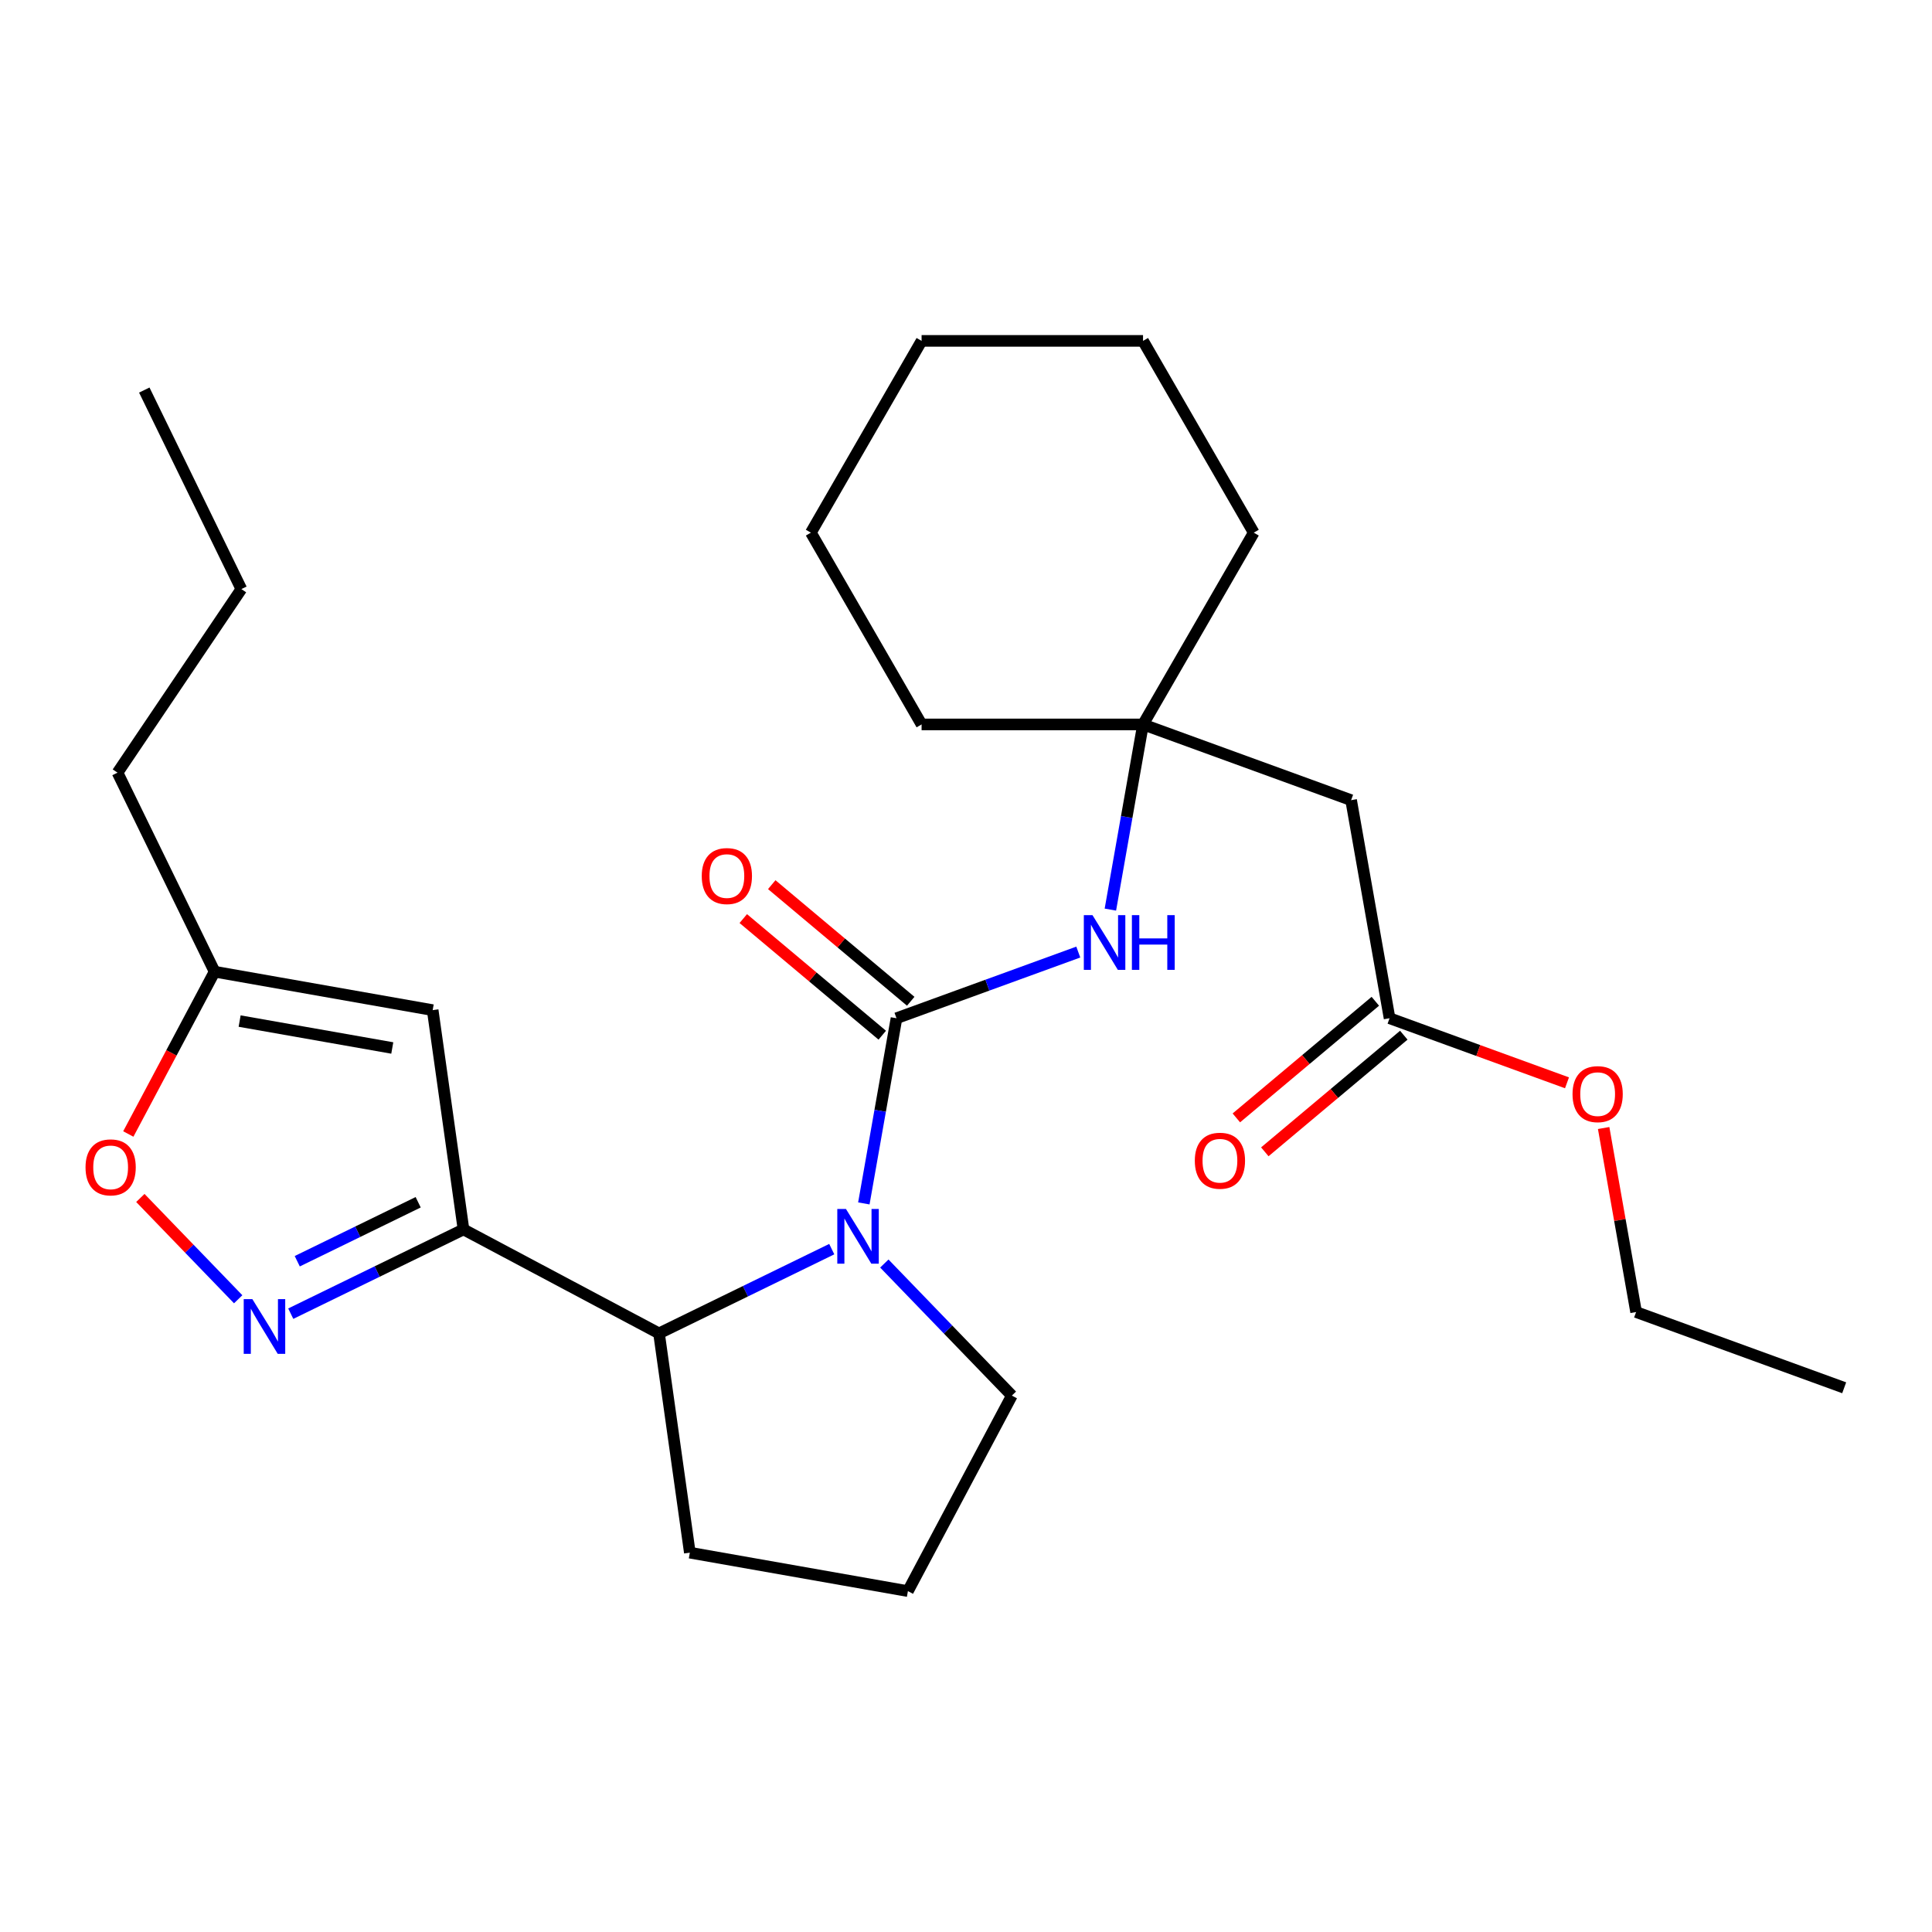<?xml version='1.0' encoding='iso-8859-1'?>
<svg version='1.1' baseProfile='full'
              xmlns='http://www.w3.org/2000/svg'
                      xmlns:rdkit='http://www.rdkit.org/xml'
                      xmlns:xlink='http://www.w3.org/1999/xlink'
                  xml:space='preserve'
width='1000px' height='1000px' viewBox='0 0 1000 1000'>
<!-- END OF HEADER -->
<rect style='opacity:1.0;fill:#FFFFFF;stroke:none' width='1000' height='1000' x='0' y='0'> </rect>
<path class='bond-0' d='M 464.023,527.037 L 455.573,574.961' style='fill:none;fill-rule:evenodd;stroke:#000000;stroke-width:6px;stroke-linecap:butt;stroke-linejoin:miter;stroke-opacity:1' />
<path class='bond-0' d='M 455.573,574.961 L 447.123,622.886' style='fill:none;fill-rule:evenodd;stroke:#0000FF;stroke-width:6px;stroke-linecap:butt;stroke-linejoin:miter;stroke-opacity:1' />
<path class='bond-5' d='M 464.023,527.037 L 511.072,509.912' style='fill:none;fill-rule:evenodd;stroke:#000000;stroke-width:6px;stroke-linecap:butt;stroke-linejoin:miter;stroke-opacity:1' />
<path class='bond-5' d='M 511.072,509.912 L 558.121,492.788' style='fill:none;fill-rule:evenodd;stroke:#0000FF;stroke-width:6px;stroke-linecap:butt;stroke-linejoin:miter;stroke-opacity:1' />
<path class='bond-11' d='M 471.391,518.257 L 435.423,488.076' style='fill:none;fill-rule:evenodd;stroke:#000000;stroke-width:6px;stroke-linecap:butt;stroke-linejoin:miter;stroke-opacity:1' />
<path class='bond-11' d='M 435.423,488.076 L 399.456,457.896' style='fill:none;fill-rule:evenodd;stroke:#FF0000;stroke-width:6px;stroke-linecap:butt;stroke-linejoin:miter;stroke-opacity:1' />
<path class='bond-11' d='M 456.656,535.817 L 420.688,505.637' style='fill:none;fill-rule:evenodd;stroke:#000000;stroke-width:6px;stroke-linecap:butt;stroke-linejoin:miter;stroke-opacity:1' />
<path class='bond-11' d='M 420.688,505.637 L 384.721,475.456' style='fill:none;fill-rule:evenodd;stroke:#FF0000;stroke-width:6px;stroke-linecap:butt;stroke-linejoin:miter;stroke-opacity:1' />
<path class='bond-4' d='M 430.515,646.547 L 385.81,668.351' style='fill:none;fill-rule:evenodd;stroke:#0000FF;stroke-width:6px;stroke-linecap:butt;stroke-linejoin:miter;stroke-opacity:1' />
<path class='bond-4' d='M 385.81,668.351 L 341.105,690.155' style='fill:none;fill-rule:evenodd;stroke:#000000;stroke-width:6px;stroke-linecap:butt;stroke-linejoin:miter;stroke-opacity:1' />
<path class='bond-13' d='M 457.726,654 L 490.733,688.179' style='fill:none;fill-rule:evenodd;stroke:#0000FF;stroke-width:6px;stroke-linecap:butt;stroke-linejoin:miter;stroke-opacity:1' />
<path class='bond-13' d='M 490.733,688.179 L 523.739,722.359' style='fill:none;fill-rule:evenodd;stroke:#000000;stroke-width:6px;stroke-linecap:butt;stroke-linejoin:miter;stroke-opacity:1' />
<path class='bond-1' d='M 239.905,636.347 L 341.105,690.155' style='fill:none;fill-rule:evenodd;stroke:#000000;stroke-width:6px;stroke-linecap:butt;stroke-linejoin:miter;stroke-opacity:1' />
<path class='bond-2' d='M 239.905,636.347 L 195.2,658.151' style='fill:none;fill-rule:evenodd;stroke:#000000;stroke-width:6px;stroke-linecap:butt;stroke-linejoin:miter;stroke-opacity:1' />
<path class='bond-2' d='M 195.2,658.151 L 150.495,679.955' style='fill:none;fill-rule:evenodd;stroke:#0000FF;stroke-width:6px;stroke-linecap:butt;stroke-linejoin:miter;stroke-opacity:1' />
<path class='bond-2' d='M 216.445,622.285 L 185.151,637.548' style='fill:none;fill-rule:evenodd;stroke:#000000;stroke-width:6px;stroke-linecap:butt;stroke-linejoin:miter;stroke-opacity:1' />
<path class='bond-2' d='M 185.151,637.548 L 153.858,652.811' style='fill:none;fill-rule:evenodd;stroke:#0000FF;stroke-width:6px;stroke-linecap:butt;stroke-linejoin:miter;stroke-opacity:1' />
<path class='bond-3' d='M 239.905,636.347 L 223.954,522.846' style='fill:none;fill-rule:evenodd;stroke:#000000;stroke-width:6px;stroke-linecap:butt;stroke-linejoin:miter;stroke-opacity:1' />
<path class='bond-6' d='M 123.284,672.502 L 97.965,646.284' style='fill:none;fill-rule:evenodd;stroke:#0000FF;stroke-width:6px;stroke-linecap:butt;stroke-linejoin:miter;stroke-opacity:1' />
<path class='bond-6' d='M 97.965,646.284 L 72.647,620.065' style='fill:none;fill-rule:evenodd;stroke:#FF0000;stroke-width:6px;stroke-linecap:butt;stroke-linejoin:miter;stroke-opacity:1' />
<path class='bond-9' d='M 223.954,522.846 L 111.08,502.944' style='fill:none;fill-rule:evenodd;stroke:#000000;stroke-width:6px;stroke-linecap:butt;stroke-linejoin:miter;stroke-opacity:1' />
<path class='bond-9' d='M 203.042,542.436 L 124.03,528.504' style='fill:none;fill-rule:evenodd;stroke:#000000;stroke-width:6px;stroke-linecap:butt;stroke-linejoin:miter;stroke-opacity:1' />
<path class='bond-15' d='M 341.105,690.155 L 357.056,803.656' style='fill:none;fill-rule:evenodd;stroke:#000000;stroke-width:6px;stroke-linecap:butt;stroke-linejoin:miter;stroke-opacity:1' />
<path class='bond-7' d='M 574.729,470.811 L 583.179,422.886' style='fill:none;fill-rule:evenodd;stroke:#0000FF;stroke-width:6px;stroke-linecap:butt;stroke-linejoin:miter;stroke-opacity:1' />
<path class='bond-7' d='M 583.179,422.886 L 591.63,374.962' style='fill:none;fill-rule:evenodd;stroke:#000000;stroke-width:6px;stroke-linecap:butt;stroke-linejoin:miter;stroke-opacity:1' />
<path class='bond-29' d='M 66.408,586.958 L 88.744,544.951' style='fill:none;fill-rule:evenodd;stroke:#FF0000;stroke-width:6px;stroke-linecap:butt;stroke-linejoin:miter;stroke-opacity:1' />
<path class='bond-29' d='M 88.744,544.951 L 111.08,502.944' style='fill:none;fill-rule:evenodd;stroke:#000000;stroke-width:6px;stroke-linecap:butt;stroke-linejoin:miter;stroke-opacity:1' />
<path class='bond-8' d='M 591.63,374.962 L 699.333,414.163' style='fill:none;fill-rule:evenodd;stroke:#000000;stroke-width:6px;stroke-linecap:butt;stroke-linejoin:miter;stroke-opacity:1' />
<path class='bond-17' d='M 591.63,374.962 L 648.937,275.702' style='fill:none;fill-rule:evenodd;stroke:#000000;stroke-width:6px;stroke-linecap:butt;stroke-linejoin:miter;stroke-opacity:1' />
<path class='bond-18' d='M 591.63,374.962 L 477.014,374.962' style='fill:none;fill-rule:evenodd;stroke:#000000;stroke-width:6px;stroke-linecap:butt;stroke-linejoin:miter;stroke-opacity:1' />
<path class='bond-10' d='M 699.333,414.163 L 719.236,527.037' style='fill:none;fill-rule:evenodd;stroke:#000000;stroke-width:6px;stroke-linecap:butt;stroke-linejoin:miter;stroke-opacity:1' />
<path class='bond-19' d='M 111.08,502.944 L 60.835,399.928' style='fill:none;fill-rule:evenodd;stroke:#000000;stroke-width:6px;stroke-linecap:butt;stroke-linejoin:miter;stroke-opacity:1' />
<path class='bond-12' d='M 711.868,518.257 L 675.901,548.437' style='fill:none;fill-rule:evenodd;stroke:#000000;stroke-width:6px;stroke-linecap:butt;stroke-linejoin:miter;stroke-opacity:1' />
<path class='bond-12' d='M 675.901,548.437 L 639.933,578.618' style='fill:none;fill-rule:evenodd;stroke:#FF0000;stroke-width:6px;stroke-linecap:butt;stroke-linejoin:miter;stroke-opacity:1' />
<path class='bond-12' d='M 726.603,535.817 L 690.636,565.997' style='fill:none;fill-rule:evenodd;stroke:#000000;stroke-width:6px;stroke-linecap:butt;stroke-linejoin:miter;stroke-opacity:1' />
<path class='bond-12' d='M 690.636,565.997 L 654.668,596.178' style='fill:none;fill-rule:evenodd;stroke:#FF0000;stroke-width:6px;stroke-linecap:butt;stroke-linejoin:miter;stroke-opacity:1' />
<path class='bond-14' d='M 719.236,527.037 L 765.155,543.75' style='fill:none;fill-rule:evenodd;stroke:#000000;stroke-width:6px;stroke-linecap:butt;stroke-linejoin:miter;stroke-opacity:1' />
<path class='bond-14' d='M 765.155,543.75 L 811.074,560.463' style='fill:none;fill-rule:evenodd;stroke:#FF0000;stroke-width:6px;stroke-linecap:butt;stroke-linejoin:miter;stroke-opacity:1' />
<path class='bond-16' d='M 523.739,722.359 L 469.931,823.558' style='fill:none;fill-rule:evenodd;stroke:#000000;stroke-width:6px;stroke-linecap:butt;stroke-linejoin:miter;stroke-opacity:1' />
<path class='bond-20' d='M 830.047,583.863 L 838.445,631.488' style='fill:none;fill-rule:evenodd;stroke:#FF0000;stroke-width:6px;stroke-linecap:butt;stroke-linejoin:miter;stroke-opacity:1' />
<path class='bond-20' d='M 838.445,631.488 L 846.842,679.112' style='fill:none;fill-rule:evenodd;stroke:#000000;stroke-width:6px;stroke-linecap:butt;stroke-linejoin:miter;stroke-opacity:1' />
<path class='bond-27' d='M 357.056,803.656 L 469.931,823.558' style='fill:none;fill-rule:evenodd;stroke:#000000;stroke-width:6px;stroke-linecap:butt;stroke-linejoin:miter;stroke-opacity:1' />
<path class='bond-24' d='M 648.937,275.702 L 591.63,176.442' style='fill:none;fill-rule:evenodd;stroke:#000000;stroke-width:6px;stroke-linecap:butt;stroke-linejoin:miter;stroke-opacity:1' />
<path class='bond-23' d='M 477.014,374.962 L 419.706,275.702' style='fill:none;fill-rule:evenodd;stroke:#000000;stroke-width:6px;stroke-linecap:butt;stroke-linejoin:miter;stroke-opacity:1' />
<path class='bond-21' d='M 60.835,399.928 L 124.928,304.907' style='fill:none;fill-rule:evenodd;stroke:#000000;stroke-width:6px;stroke-linecap:butt;stroke-linejoin:miter;stroke-opacity:1' />
<path class='bond-22' d='M 846.842,679.112 L 954.545,718.313' style='fill:none;fill-rule:evenodd;stroke:#000000;stroke-width:6px;stroke-linecap:butt;stroke-linejoin:miter;stroke-opacity:1' />
<path class='bond-25' d='M 124.928,304.907 L 74.683,201.891' style='fill:none;fill-rule:evenodd;stroke:#000000;stroke-width:6px;stroke-linecap:butt;stroke-linejoin:miter;stroke-opacity:1' />
<path class='bond-26' d='M 419.706,275.702 L 477.014,176.442' style='fill:none;fill-rule:evenodd;stroke:#000000;stroke-width:6px;stroke-linecap:butt;stroke-linejoin:miter;stroke-opacity:1' />
<path class='bond-28' d='M 591.63,176.442 L 477.014,176.442' style='fill:none;fill-rule:evenodd;stroke:#000000;stroke-width:6px;stroke-linecap:butt;stroke-linejoin:miter;stroke-opacity:1' />
<path  class='atom-1' d='M 437.861 625.751
L 447.141 640.751
Q 448.061 642.231, 449.541 644.911
Q 451.021 647.591, 451.101 647.751
L 451.101 625.751
L 454.861 625.751
L 454.861 654.071
L 450.981 654.071
L 441.021 637.671
Q 439.861 635.751, 438.621 633.551
Q 437.421 631.351, 437.061 630.671
L 437.061 654.071
L 433.381 654.071
L 433.381 625.751
L 437.861 625.751
' fill='#0000FF'/>
<path  class='atom-3' d='M 130.629 672.431
L 139.909 687.431
Q 140.829 688.911, 142.309 691.591
Q 143.789 694.271, 143.869 694.431
L 143.869 672.431
L 147.629 672.431
L 147.629 700.751
L 143.749 700.751
L 133.789 684.351
Q 132.629 682.431, 131.389 680.231
Q 130.189 678.031, 129.829 677.351
L 129.829 700.751
L 126.149 700.751
L 126.149 672.431
L 130.629 672.431
' fill='#0000FF'/>
<path  class='atom-6' d='M 565.467 473.676
L 574.747 488.676
Q 575.667 490.156, 577.147 492.836
Q 578.627 495.516, 578.707 495.676
L 578.707 473.676
L 582.467 473.676
L 582.467 501.996
L 578.587 501.996
L 568.627 485.596
Q 567.467 483.676, 566.227 481.476
Q 565.027 479.276, 564.667 478.596
L 564.667 501.996
L 560.987 501.996
L 560.987 473.676
L 565.467 473.676
' fill='#0000FF'/>
<path  class='atom-6' d='M 585.867 473.676
L 589.707 473.676
L 589.707 485.716
L 604.187 485.716
L 604.187 473.676
L 608.027 473.676
L 608.027 501.996
L 604.187 501.996
L 604.187 488.916
L 589.707 488.916
L 589.707 501.996
L 585.867 501.996
L 585.867 473.676
' fill='#0000FF'/>
<path  class='atom-7' d='M 44.271 604.223
Q 44.271 597.423, 47.631 593.623
Q 50.991 589.823, 57.271 589.823
Q 63.551 589.823, 66.911 593.623
Q 70.271 597.423, 70.271 604.223
Q 70.271 611.103, 66.871 615.023
Q 63.471 618.903, 57.271 618.903
Q 51.031 618.903, 47.631 615.023
Q 44.271 611.143, 44.271 604.223
M 57.271 615.703
Q 61.591 615.703, 63.911 612.823
Q 66.271 609.903, 66.271 604.223
Q 66.271 598.663, 63.911 595.863
Q 61.591 593.023, 57.271 593.023
Q 52.951 593.023, 50.591 595.823
Q 48.271 598.623, 48.271 604.223
Q 48.271 609.943, 50.591 612.823
Q 52.951 615.703, 57.271 615.703
' fill='#FF0000'/>
<path  class='atom-12' d='M 363.223 453.443
Q 363.223 446.643, 366.583 442.843
Q 369.943 439.043, 376.223 439.043
Q 382.503 439.043, 385.863 442.843
Q 389.223 446.643, 389.223 453.443
Q 389.223 460.323, 385.823 464.243
Q 382.423 468.123, 376.223 468.123
Q 369.983 468.123, 366.583 464.243
Q 363.223 460.363, 363.223 453.443
M 376.223 464.923
Q 380.543 464.923, 382.863 462.043
Q 385.223 459.123, 385.223 453.443
Q 385.223 447.883, 382.863 445.083
Q 380.543 442.243, 376.223 442.243
Q 371.903 442.243, 369.543 445.043
Q 367.223 447.843, 367.223 453.443
Q 367.223 459.163, 369.543 462.043
Q 371.903 464.923, 376.223 464.923
' fill='#FF0000'/>
<path  class='atom-13' d='M 618.435 600.79
Q 618.435 593.99, 621.795 590.19
Q 625.155 586.39, 631.435 586.39
Q 637.715 586.39, 641.075 590.19
Q 644.435 593.99, 644.435 600.79
Q 644.435 607.67, 641.035 611.59
Q 637.635 615.47, 631.435 615.47
Q 625.195 615.47, 621.795 611.59
Q 618.435 607.71, 618.435 600.79
M 631.435 612.27
Q 635.755 612.27, 638.075 609.39
Q 640.435 606.47, 640.435 600.79
Q 640.435 595.23, 638.075 592.43
Q 635.755 589.59, 631.435 589.59
Q 627.115 589.59, 624.755 592.39
Q 622.435 595.19, 622.435 600.79
Q 622.435 606.51, 624.755 609.39
Q 627.115 612.27, 631.435 612.27
' fill='#FF0000'/>
<path  class='atom-15' d='M 813.939 566.318
Q 813.939 559.518, 817.299 555.718
Q 820.659 551.918, 826.939 551.918
Q 833.219 551.918, 836.579 555.718
Q 839.939 559.518, 839.939 566.318
Q 839.939 573.198, 836.539 577.118
Q 833.139 580.998, 826.939 580.998
Q 820.699 580.998, 817.299 577.118
Q 813.939 573.238, 813.939 566.318
M 826.939 577.798
Q 831.259 577.798, 833.579 574.918
Q 835.939 571.998, 835.939 566.318
Q 835.939 560.758, 833.579 557.958
Q 831.259 555.118, 826.939 555.118
Q 822.619 555.118, 820.259 557.918
Q 817.939 560.718, 817.939 566.318
Q 817.939 572.038, 820.259 574.918
Q 822.619 577.798, 826.939 577.798
' fill='#FF0000'/>
</svg>
